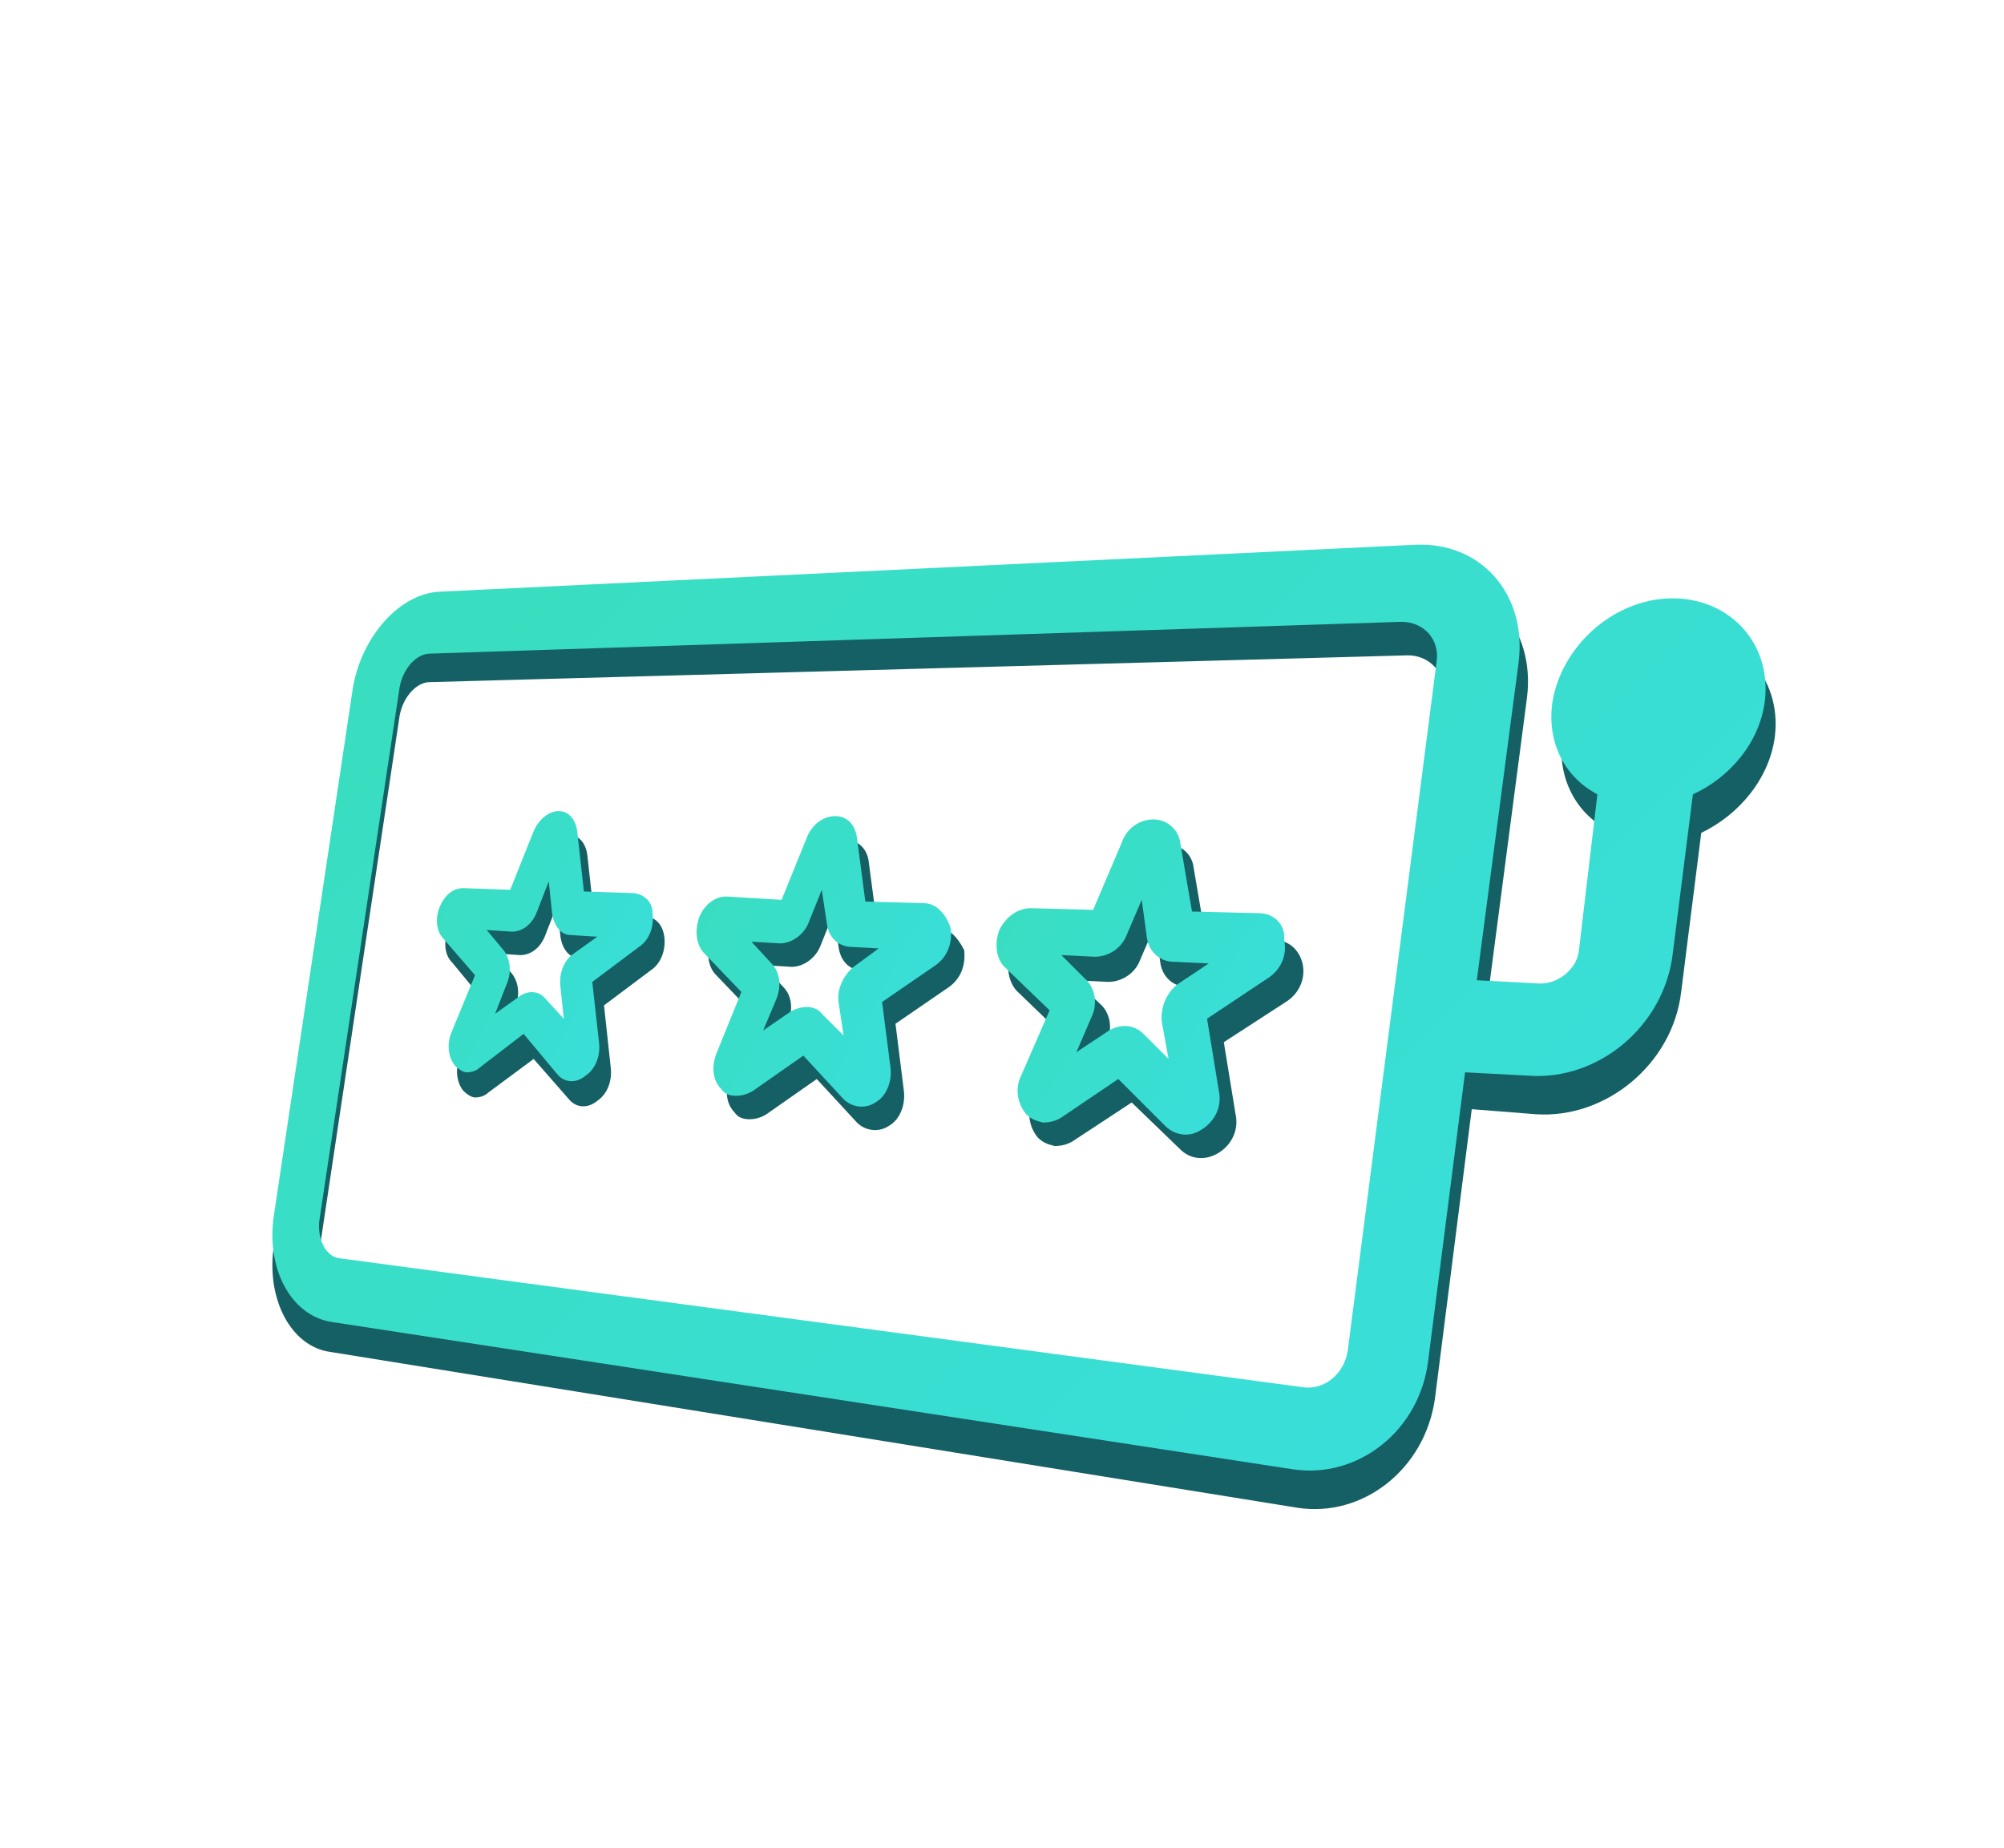 <svg width="103" height="95" viewBox="0 0 103 95" fill="none" xmlns="http://www.w3.org/2000/svg">
<g filter="url(#filter0_d)">
<path d="M91.228 32.824C91.573 29.81 89.334 27.399 86.321 27.485C83.307 27.572 80.638 29.982 80.294 32.91C80.035 34.976 80.982 36.784 82.618 37.645L81.585 45.739C81.499 46.686 80.552 47.461 79.605 47.461L76.333 47.288L78.486 30.843C78.916 27.313 76.505 24.558 73.061 24.73L22.607 26.883C20.54 26.969 18.56 29.207 18.129 31.877L14.083 58.998C13.652 61.753 14.944 64.25 17.01 64.509L66.69 72.516C70.048 73.032 73.233 70.536 73.75 66.919L75.644 52.024L78.916 52.282C82.532 52.541 85.976 49.699 86.407 45.997L87.44 37.818C89.42 36.87 90.97 34.976 91.228 32.824ZM69.617 66.317C69.445 67.522 68.412 68.383 67.206 68.211L17.441 61.237C16.752 61.151 16.321 60.29 16.407 59.343L20.54 31.791C20.712 30.843 21.401 30.069 22.09 30.069L72.372 28.691C73.492 28.691 74.353 29.638 74.18 30.757L69.617 66.317Z" fill="#156065"/>
<path d="M48.092 42.639L45.079 42.553L44.648 39.281C44.562 38.593 44.046 38.162 43.443 38.162C42.84 38.162 42.238 38.593 41.979 39.281L40.688 42.381L37.933 42.295C37.33 42.295 36.813 42.725 36.555 43.328C36.297 44.017 36.383 44.706 36.813 45.136L38.794 47.203L37.502 50.388C37.244 51.077 37.33 51.766 37.76 52.196C37.933 52.455 38.191 52.541 38.535 52.541C38.794 52.541 39.138 52.455 39.396 52.282L41.979 50.474L44.046 52.713C44.476 53.144 45.165 53.23 45.682 52.885C46.284 52.541 46.543 51.766 46.456 51.077L46.026 47.633L48.781 45.739C49.384 45.308 49.642 44.62 49.556 43.845C49.212 43.156 48.695 42.639 48.092 42.639ZM44.476 45.911C43.96 46.342 43.615 47.03 43.701 47.719L43.96 49.527L42.84 48.408C42.668 48.15 42.324 48.064 42.065 48.064C41.807 48.064 41.463 48.15 41.204 48.322L39.827 49.269L40.516 47.547C40.774 46.858 40.688 46.169 40.257 45.739L39.224 44.62L40.688 44.706C41.291 44.706 41.893 44.275 42.151 43.672L42.84 41.95L43.099 43.672C43.185 44.361 43.615 44.878 44.304 44.878L45.854 44.964L44.476 45.911Z" fill="#156065"/>
<path d="M33.111 42.123L30.528 42.037L30.184 38.938C30.098 38.335 29.753 37.904 29.151 37.904C28.634 37.904 28.117 38.335 27.859 38.938L26.654 41.951L24.243 41.865C23.726 41.865 23.21 42.209 23.037 42.812C22.779 43.415 22.865 44.103 23.21 44.448L24.846 46.428L23.64 49.356C23.382 49.958 23.468 50.647 23.812 51.078C23.985 51.25 24.243 51.422 24.415 51.422C24.673 51.422 24.932 51.336 25.104 51.164L27.428 49.442L29.237 51.508C29.581 51.939 30.184 52.025 30.7 51.594C31.217 51.25 31.475 50.561 31.389 49.872L31.045 46.687L33.456 44.878C33.972 44.534 34.23 43.845 34.144 43.156C34.058 42.554 33.714 42.123 33.111 42.123ZM29.925 45.137C29.409 45.481 29.151 46.17 29.237 46.859L29.409 48.495L28.462 47.461C28.117 47.031 27.515 47.031 27.084 47.375L25.879 48.322L26.481 46.773C26.74 46.17 26.654 45.481 26.309 45.051L25.448 44.017L26.74 44.103C27.256 44.103 27.773 43.759 28.031 43.07L28.634 41.52L28.806 43.156C28.892 43.759 29.237 44.276 29.839 44.276L31.217 44.362L29.925 45.137Z" fill="#156065"/>
<path d="M65.484 43.328L61.954 43.155L61.352 39.625C61.265 38.85 60.663 38.42 59.974 38.42C59.285 38.42 58.596 38.85 58.252 39.625L56.788 43.069L53.602 42.811C52.914 42.811 52.311 43.242 51.967 43.93C51.708 44.619 51.794 45.394 52.225 45.911L54.55 48.149L53.086 51.507C52.742 52.196 52.914 52.971 53.344 53.487C53.602 53.746 53.861 53.832 54.205 53.918C54.55 53.918 54.894 53.832 55.152 53.66L58.166 51.679L60.663 54.09C61.179 54.607 61.954 54.693 62.643 54.262C63.332 53.832 63.676 53.057 63.504 52.282L62.901 48.58L66.087 46.513C66.776 46.083 67.12 45.308 66.948 44.533C66.776 43.844 66.259 43.328 65.484 43.328ZM61.352 46.858C60.749 47.288 60.404 48.063 60.49 48.838L60.835 50.732L59.543 49.441C59.027 48.924 58.252 48.924 57.649 49.355L56.099 50.388L56.874 48.58C57.219 47.891 57.047 47.03 56.53 46.599L55.238 45.394L56.96 45.48C57.649 45.48 58.338 45.05 58.596 44.361L59.371 42.553L59.63 44.447C59.716 45.222 60.318 45.738 61.007 45.738L62.815 45.825L61.352 46.858Z" fill="#156065"/>
<path d="M90.712 31.015C91.056 28.002 88.818 25.677 85.804 25.763C82.877 25.849 80.207 28.26 79.777 31.187C79.519 33.254 80.466 34.976 82.102 35.837L81.155 43.844C81.069 44.791 80.121 45.566 79.174 45.566L75.903 45.394L78.055 29.035C78.486 25.505 76.075 22.836 72.717 23.008L22.607 25.419C20.54 25.505 18.56 27.743 18.129 30.413L14.083 57.448C13.652 60.203 14.944 62.614 17.01 62.958L66.431 70.535C69.789 71.052 72.975 68.555 73.406 64.939L75.3 50.129L78.572 50.302C82.188 50.56 85.546 47.719 85.976 44.016L87.01 35.837C88.904 34.976 90.453 33.168 90.712 31.015ZM69.273 64.422C69.101 65.627 68.067 66.488 66.948 66.316L17.441 59.687C16.752 59.6 16.321 58.739 16.407 57.792L20.54 30.326C20.712 29.379 21.401 28.604 22.09 28.604L72.028 26.968C73.147 26.968 74.008 27.829 73.836 29.035L69.273 64.422Z" fill="url(#paint0_linear)"/>
<path d="M47.489 41.434L44.476 41.348L44.045 38.076C43.959 37.388 43.529 36.957 42.926 36.957C42.323 36.957 41.721 37.388 41.462 38.076L40.171 41.262L37.33 41.09C36.727 41.09 36.21 41.52 35.952 42.123C35.694 42.812 35.78 43.501 36.124 43.931L38.104 45.998L36.813 49.183C36.555 49.872 36.641 50.561 37.071 50.991C37.243 51.25 37.502 51.336 37.846 51.336C38.104 51.336 38.449 51.25 38.707 51.077L41.29 49.269L43.357 51.508C43.787 51.938 44.476 52.025 44.992 51.68C45.595 51.336 45.853 50.561 45.767 49.872L45.337 46.514L48.092 44.62C48.695 44.189 48.953 43.501 48.867 42.726C48.609 41.951 48.092 41.434 47.489 41.434ZM43.873 44.706C43.357 45.136 43.012 45.825 43.098 46.514L43.357 48.236L42.237 47.117C42.065 46.858 41.721 46.772 41.462 46.772C41.204 46.772 40.86 46.858 40.601 47.031L39.224 47.978L39.913 46.342C40.171 45.653 40.085 44.964 39.654 44.534L38.621 43.414L40.085 43.501C40.687 43.501 41.29 43.07 41.548 42.467L42.237 40.745L42.496 42.467C42.582 43.156 43.012 43.587 43.615 43.673L45.165 43.759L43.873 44.706Z" fill="url(#paint1_linear)"/>
<path d="M32.594 40.918L30.011 40.832L29.667 37.732C29.581 37.13 29.236 36.699 28.72 36.699C28.203 36.699 27.687 37.13 27.428 37.732L26.223 40.746L23.812 40.66C23.296 40.66 22.865 41.004 22.607 41.607C22.348 42.21 22.434 42.898 22.779 43.243L24.415 45.137L23.209 48.064C22.951 48.667 23.037 49.356 23.382 49.786C23.554 49.959 23.812 50.131 23.984 50.131C24.243 50.131 24.501 50.045 24.673 49.873L26.912 48.151L28.634 50.217C28.978 50.647 29.581 50.733 30.097 50.303C30.614 49.959 30.872 49.27 30.786 48.581L30.442 45.481L32.853 43.673C33.369 43.329 33.627 42.64 33.541 41.951C33.541 41.435 33.197 41.004 32.594 40.918ZM29.495 44.018C28.978 44.362 28.72 45.051 28.806 45.74L28.978 47.376L28.031 46.342C27.687 45.912 27.084 45.912 26.653 46.256L25.448 47.117L26.051 45.568C26.309 44.965 26.223 44.276 25.878 43.846L25.017 42.812L26.309 42.898C26.826 42.898 27.342 42.554 27.601 41.865L28.203 40.315L28.375 41.951C28.462 42.554 28.806 43.071 29.323 43.071L30.7 43.157L29.495 44.018Z" fill="url(#paint2_linear)"/>
<path d="M64.709 41.949L61.265 41.862L60.662 38.332C60.576 37.644 59.974 37.127 59.285 37.127C58.596 37.127 57.907 37.557 57.649 38.332L56.185 41.776L52.999 41.69C52.311 41.69 51.708 42.121 51.364 42.81C51.105 43.498 51.191 44.273 51.622 44.704L53.947 46.942L52.483 50.3C52.139 50.989 52.311 51.764 52.741 52.281C52.999 52.539 53.258 52.625 53.602 52.711C53.947 52.711 54.291 52.625 54.549 52.453L57.477 50.472L59.888 52.883C60.404 53.4 61.179 53.486 61.782 53.056C62.471 52.625 62.815 51.85 62.643 51.075L62.04 47.373L65.14 45.306C65.828 44.876 66.173 44.101 66.001 43.326C66.087 42.551 65.484 41.949 64.709 41.949ZM60.576 45.565C59.974 45.995 59.629 46.77 59.715 47.545L60.06 49.439L58.768 48.148C58.252 47.631 57.477 47.631 56.874 48.062L55.324 49.095L56.099 47.287C56.444 46.598 56.271 45.737 55.755 45.306L54.549 44.101L56.271 44.187C56.96 44.187 57.649 43.757 57.907 43.068L58.682 41.26L58.94 43.154C59.026 43.929 59.629 44.446 60.318 44.446L62.126 44.532L60.576 45.565Z" fill="url(#paint3_linear)"/>
</g>
<defs>
<filter id="filter0_d" x="3" y="17" width="99.263" height="71.584" filterUnits="userSpaceOnUse" color-interpolation-filters="sRGB">
<feFlood flood-opacity="0" result="BackgroundImageFix"/>
<feColorMatrix in="SourceAlpha" type="matrix" values="0 0 0 0 0 0 0 0 0 0 0 0 0 0 0 0 0 0 127 0"/>
<feOffset dy="5"/>
<feGaussianBlur stdDeviation="5.5"/>
<feColorMatrix type="matrix" values="0 0 0 0 0.224 0 0 0 0 0.871 0 0 0 0 0.812 0 0 0 0.4 0"/>
<feBlend mode="normal" in2="BackgroundImageFix" result="effect1_dropShadow"/>
<feBlend mode="normal" in="SourceGraphic" in2="effect1_dropShadow" result="shape"/>
</filter>
<linearGradient id="paint0_linear" x1="23.012" y1="25.915" x2="78.781" y2="81.739" gradientUnits="userSpaceOnUse">
<stop stop-color="#39DEC0"/>
<stop offset="1" stop-color="#39DEDE"/>
</linearGradient>
<linearGradient id="paint1_linear" x1="37.338" y1="37.871" x2="52.025" y2="45.858" gradientUnits="userSpaceOnUse">
<stop stop-color="#39DEC0"/>
<stop offset="1" stop-color="#39DEDE"/>
</linearGradient>
<linearGradient id="paint2_linear" x1="23.76" y1="37.549" x2="36.718" y2="43.981" gradientUnits="userSpaceOnUse">
<stop stop-color="#39DEC0"/>
<stop offset="1" stop-color="#39DEDE"/>
</linearGradient>
<linearGradient id="paint3_linear" x1="52.959" y1="38.119" x2="69.266" y2="47.382" gradientUnits="userSpaceOnUse">
<stop stop-color="#39DEC0"/>
<stop offset="1" stop-color="#39DEDE"/>
</linearGradient>
</defs>
</svg>
